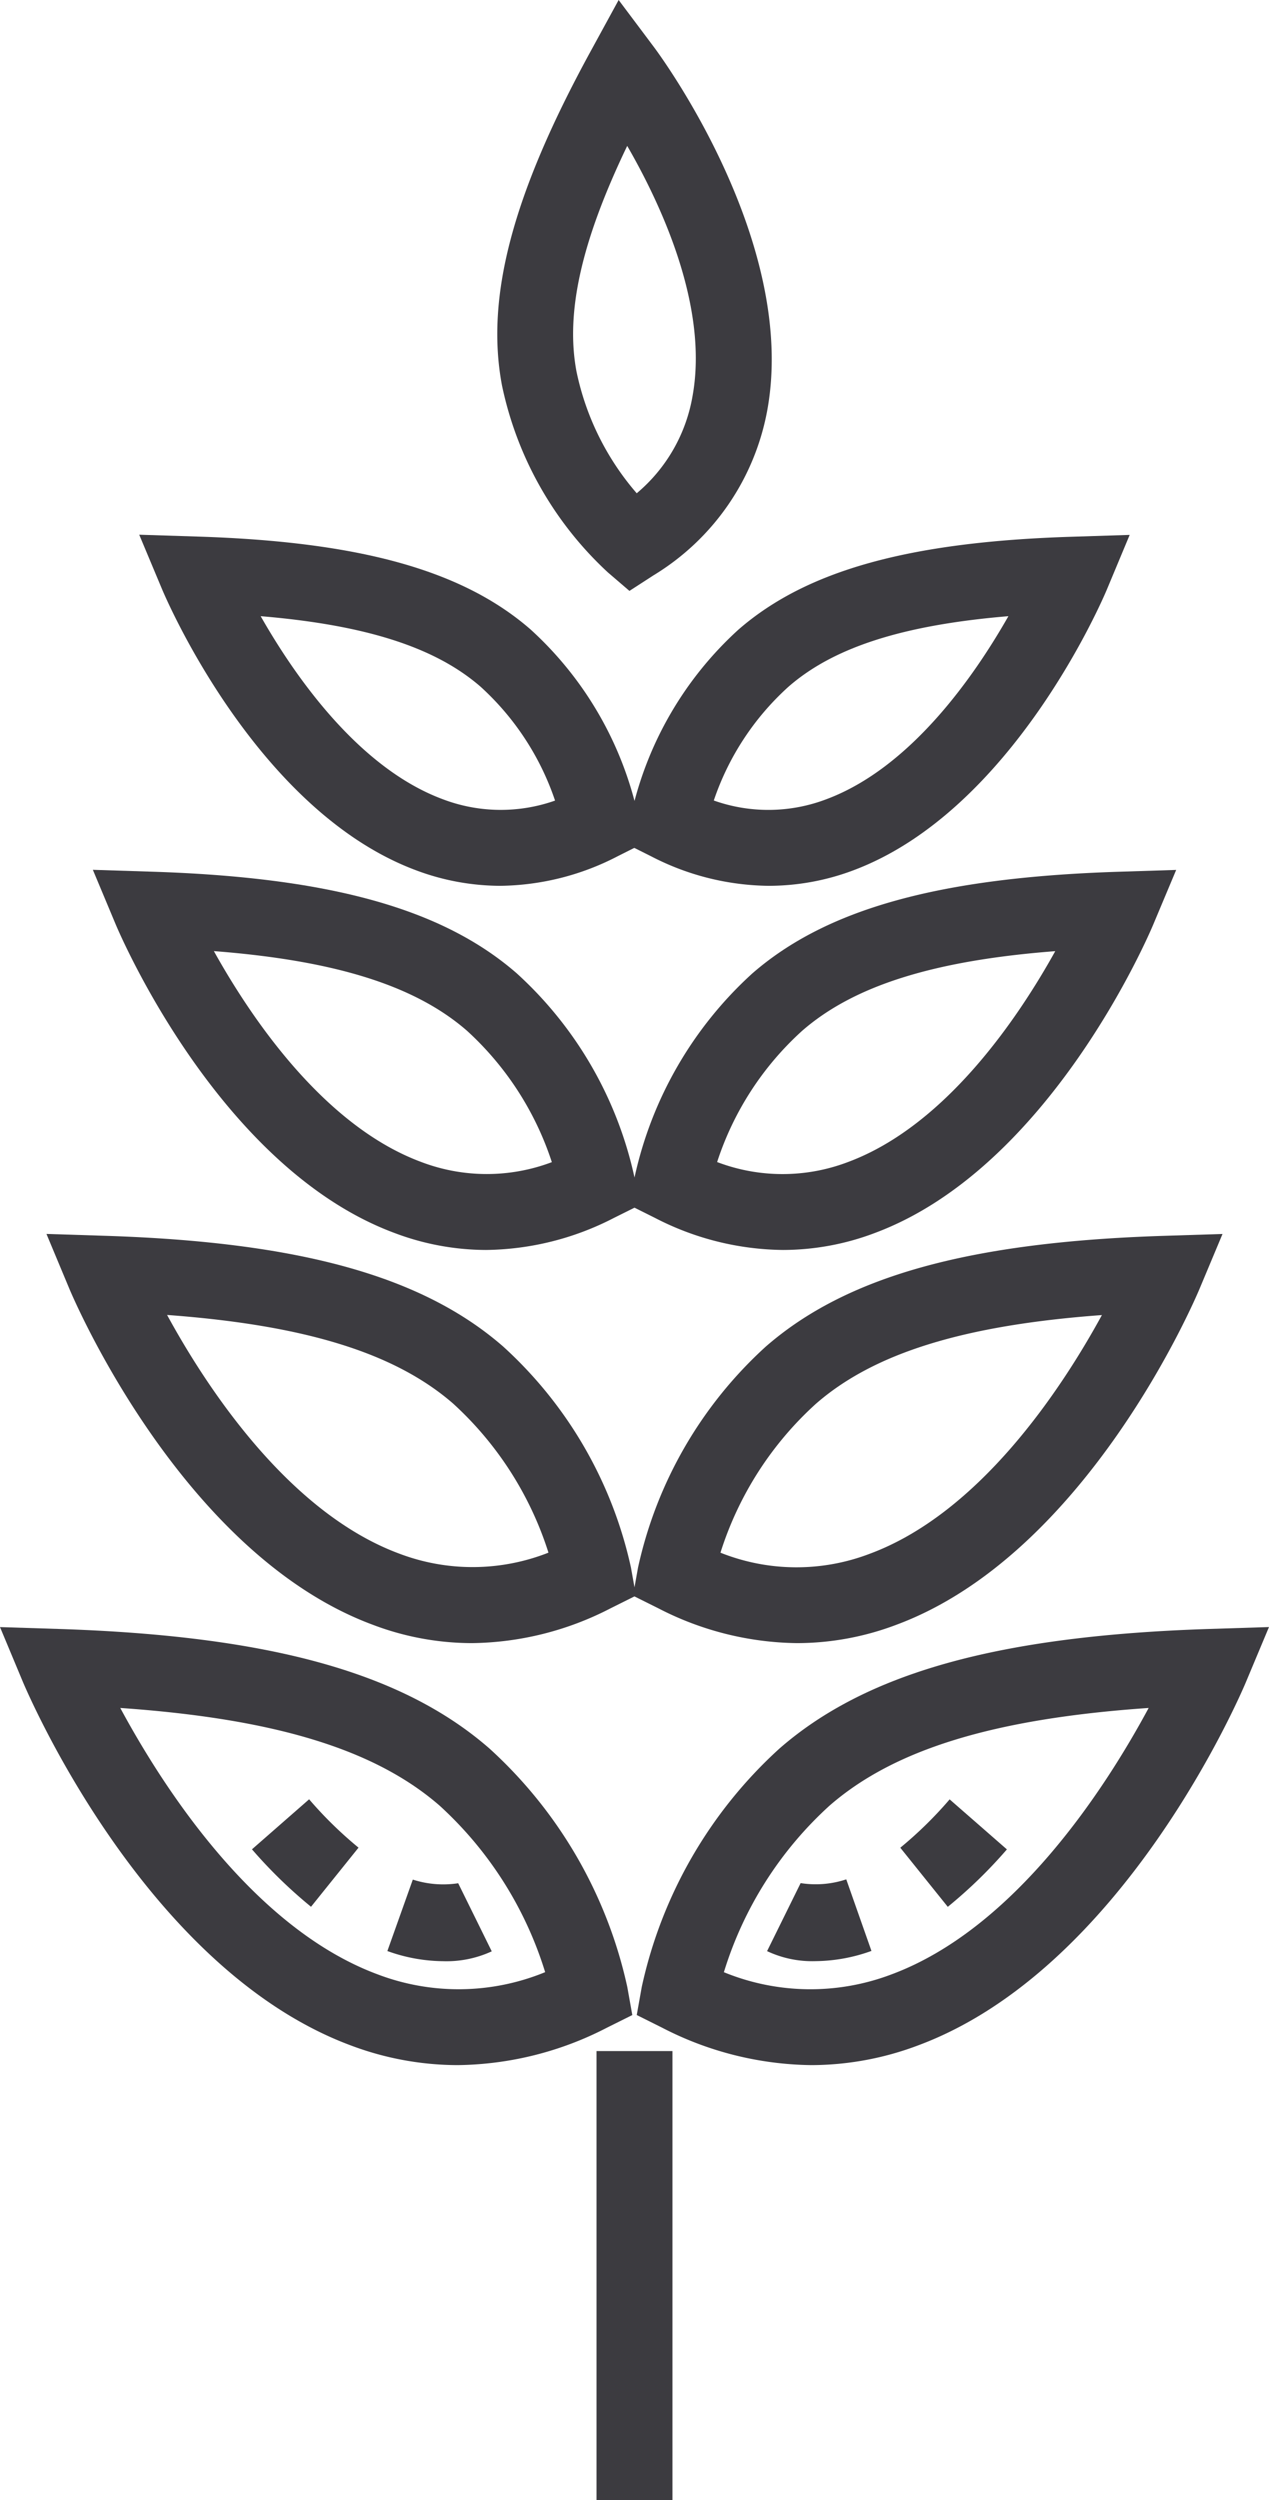 <svg xmlns="http://www.w3.org/2000/svg" width="67.497" height="132.97" viewBox="0 0 67.497 132.97">
  <g id="Group_844" data-name="Group 844" transform="translate(0 0)">
    <path id="Path_925" data-name="Path 925" d="M44.118,64.223a17.685,17.685,0,0,1-7.942-1.991l-1.349-.674.266-1.49a24.031,24.031,0,0,1,7.328-12.686c4.627-4.038,11.689-6,22.893-6.359l3.141-.1-1.215,2.9c-.258.622-6.509,15.294-17.463,19.356A16.141,16.141,0,0,1,44.118,64.223Zm-4.655-4.942a12.139,12.139,0,0,0,8.9.121c6.593-2.443,11.418-9.949,13.692-14.176-8.245.569-13.55,2.209-16.978,5.2A19.811,19.811,0,0,0,39.462,59.281Z" transform="translate(-0.959 45.616)" fill="#3c3b40"/>
    <path id="Path_926" data-name="Path 926" d="M39.12,51.8a5.626,5.626,0,0,1-2.576-.533l1.785-3.618a5.166,5.166,0,0,0,2.427-.2l1.34,3.807A8.953,8.953,0,0,1,39.12,51.8Zm7.034-2.891L43.63,45.767a21.046,21.046,0,0,0,2.624-2.572L49.3,45.856A25.186,25.186,0,0,1,46.154,48.912Z" transform="translate(4.256 52.509)" fill="#3c3b40"/>
    <path id="Path_927" data-name="Path 927" d="M39.937,51.806a8.917,8.917,0,0,1-2.976-.541l1.353-3.8a5.27,5.27,0,0,0,2.414.194l1.785,3.622A5.74,5.74,0,0,1,39.937,51.806ZM32.9,48.911a25.417,25.417,0,0,1-3.141-3.056l3.04-2.661a21.045,21.045,0,0,0,2.628,2.572Z" transform="translate(-16.357 52.506)" fill="#3c3b40"/>
    <path id="Path_928" data-name="Path 928" d="M50.778,64.223a16.18,16.18,0,0,1-5.665-1.042c-10.95-4.062-17.2-18.735-17.463-19.356l-1.211-2.9,3.141.1c11.2.363,18.266,2.322,22.893,6.359a24.084,24.084,0,0,1,7.332,12.686l.266,1.49-1.353.674A17.685,17.685,0,0,1,50.778,64.223Zm-17.943-19c2.277,4.227,7.106,11.733,13.7,14.176a12.107,12.107,0,0,0,8.9-.121,19.919,19.919,0,0,0-5.612-8.855C46.389,47.435,41.079,45.8,32.835,45.226Z" transform="translate(-26.439 45.616)" fill="#3c3b40"/>
    <g id="Group_841" data-name="Group 841" transform="translate(2.471 65.631)">
      <path id="Path_929" data-name="Path 929" d="M43.5,57.51a16.437,16.437,0,0,1-7.373-1.849l-1.353-.674.266-1.49a22.32,22.32,0,0,1,6.8-11.762c4.284-3.735,10.8-5.556,21.149-5.887l3.141-.1-1.215,2.9c-.238.573-6.008,14.132-16.146,17.891A14.948,14.948,0,0,1,43.5,57.51ZM39.426,52.7a10.907,10.907,0,0,0,7.93.061c5.879-2.176,10.227-8.794,12.359-12.7-7.373.541-12.137,2.031-15.218,4.724A17.988,17.988,0,0,0,39.426,52.7Z" transform="translate(-3.576 -35.747)" fill="#3c3b40"/>
      <path id="Path_930" data-name="Path 930" d="M49.678,57.51a14.91,14.91,0,0,1-5.261-.973C34.278,52.778,28.5,39.219,28.262,38.646l-1.211-2.9,3.141.1c10.344.331,16.865,2.152,21.149,5.887a22.32,22.32,0,0,1,6.8,11.762l.266,1.49-1.353.674A16.424,16.424,0,0,1,49.678,57.51ZM33.467,40.055c2.132,3.908,6.484,10.526,12.363,12.7a10.989,10.989,0,0,0,7.922-.057,18.149,18.149,0,0,0-5.063-7.922C45.6,42.086,40.839,40.6,33.467,40.055Z" transform="translate(-27.051 -35.747)" fill="#3c3b40"/>
    </g>
    <g id="Group_842" data-name="Group 842" transform="translate(4.938 46.267)">
      <path id="Path_931" data-name="Path 931" d="M42.892,51.167a15.116,15.116,0,0,1-6.811-1.708l-1.349-.674L35,47.3a20.565,20.565,0,0,1,6.258-10.837c3.941-3.436,9.928-5.1,19.409-5.41l3.141-.1-1.215,2.895c-.222.529-5.515,12.969-14.838,16.425A13.85,13.85,0,0,1,42.892,51.167Zm-3.5-4.676a9.787,9.787,0,0,0,6.957,0c5.188-1.926,9.048-7.651,11.027-11.217-6.5.5-10.724,1.849-13.461,4.235A16.143,16.143,0,0,0,39.391,46.492Z" transform="translate(-6.186 -30.951)" fill="#3c3b40"/>
      <path id="Path_932" data-name="Path 932" d="M48.577,51.167a13.866,13.866,0,0,1-4.861-.9c-9.323-3.456-14.62-15.9-14.842-16.425l-1.211-2.895,3.141.1c9.48.3,15.468,1.974,19.409,5.41A20.565,20.565,0,0,1,56.47,47.3l.266,1.486-1.353.674A15.165,15.165,0,0,1,48.577,51.167ZM34.1,35.271c1.986,3.569,5.859,9.3,11.031,11.217a9.8,9.8,0,0,0,6.945.008,16.307,16.307,0,0,0-4.514-6.989C44.822,37.12,40.6,35.776,34.1,35.271Z" transform="translate(-27.662 -30.951)" fill="#3c3b40"/>
    </g>
    <g id="Group_843" data-name="Group 843" transform="translate(7.405 28.441)">
      <path id="Path_933" data-name="Path 933" d="M42.276,45.21a13.858,13.858,0,0,1-6.238-1.563l-1.353-.678.266-1.486a18.784,18.784,0,0,1,5.717-9.9c3.606-3.141,9.052-4.663,17.673-4.938l3.137-.1-1.211,2.9c-.2.48-5.023,11.8-13.526,14.955A12.8,12.8,0,0,1,42.276,45.21Zm-2.919-4.538a8.673,8.673,0,0,0,5.98-.065c4.486-1.668,7.865-6.529,9.69-9.739-5.632.472-9.307,1.663-11.7,3.755A14.33,14.33,0,0,0,39.357,40.672Z" transform="translate(-8.796 -26.536)" fill="#3c3b40"/>
      <path id="Path_934" data-name="Path 934" d="M47.48,45.21a12.829,12.829,0,0,1-4.466-.82c-8.5-3.157-13.324-14.475-13.526-14.955l-1.215-2.9,3.141.1c8.62.275,14.067,1.8,17.673,4.938a18.784,18.784,0,0,1,5.717,9.9l.266,1.486-1.349.678A13.874,13.874,0,0,1,47.48,45.21ZM34.733,30.868c1.829,3.214,5.221,8.083,9.694,9.739a8.674,8.674,0,0,0,5.964.069,14.4,14.4,0,0,0-3.957-6.052C44.036,32.536,40.362,31.341,34.733,30.868Z" transform="translate(-28.273 -26.536)" fill="#3c3b40"/>
    </g>
    <path id="Path_935" data-name="Path 935" d="M40.018,50.921l-1.143-.981a18.771,18.771,0,0,1-5.637-9.953c-.884-4.7.565-10.167,4.7-17.737l1.506-2.758,1.886,2.515c.311.416,7.619,10.308,6.032,19.239A13.013,13.013,0,0,1,41.286,50.1ZM39.9,27.252c-2.447,5.091-3.283,8.867-2.7,11.988a14.341,14.341,0,0,0,3.206,6.488,8.665,8.665,0,0,0,2.972-5.188C44.222,35.828,41.747,30.45,39.9,27.252Z" transform="translate(-6.539 -19.492)" fill="#3c3b40"/>
    <rect id="Rectangle_514" data-name="Rectangle 514" width="4.038" height="23.879" transform="translate(31.729 109.091)" fill="#3c3b40"/>
  </g>
</svg>
